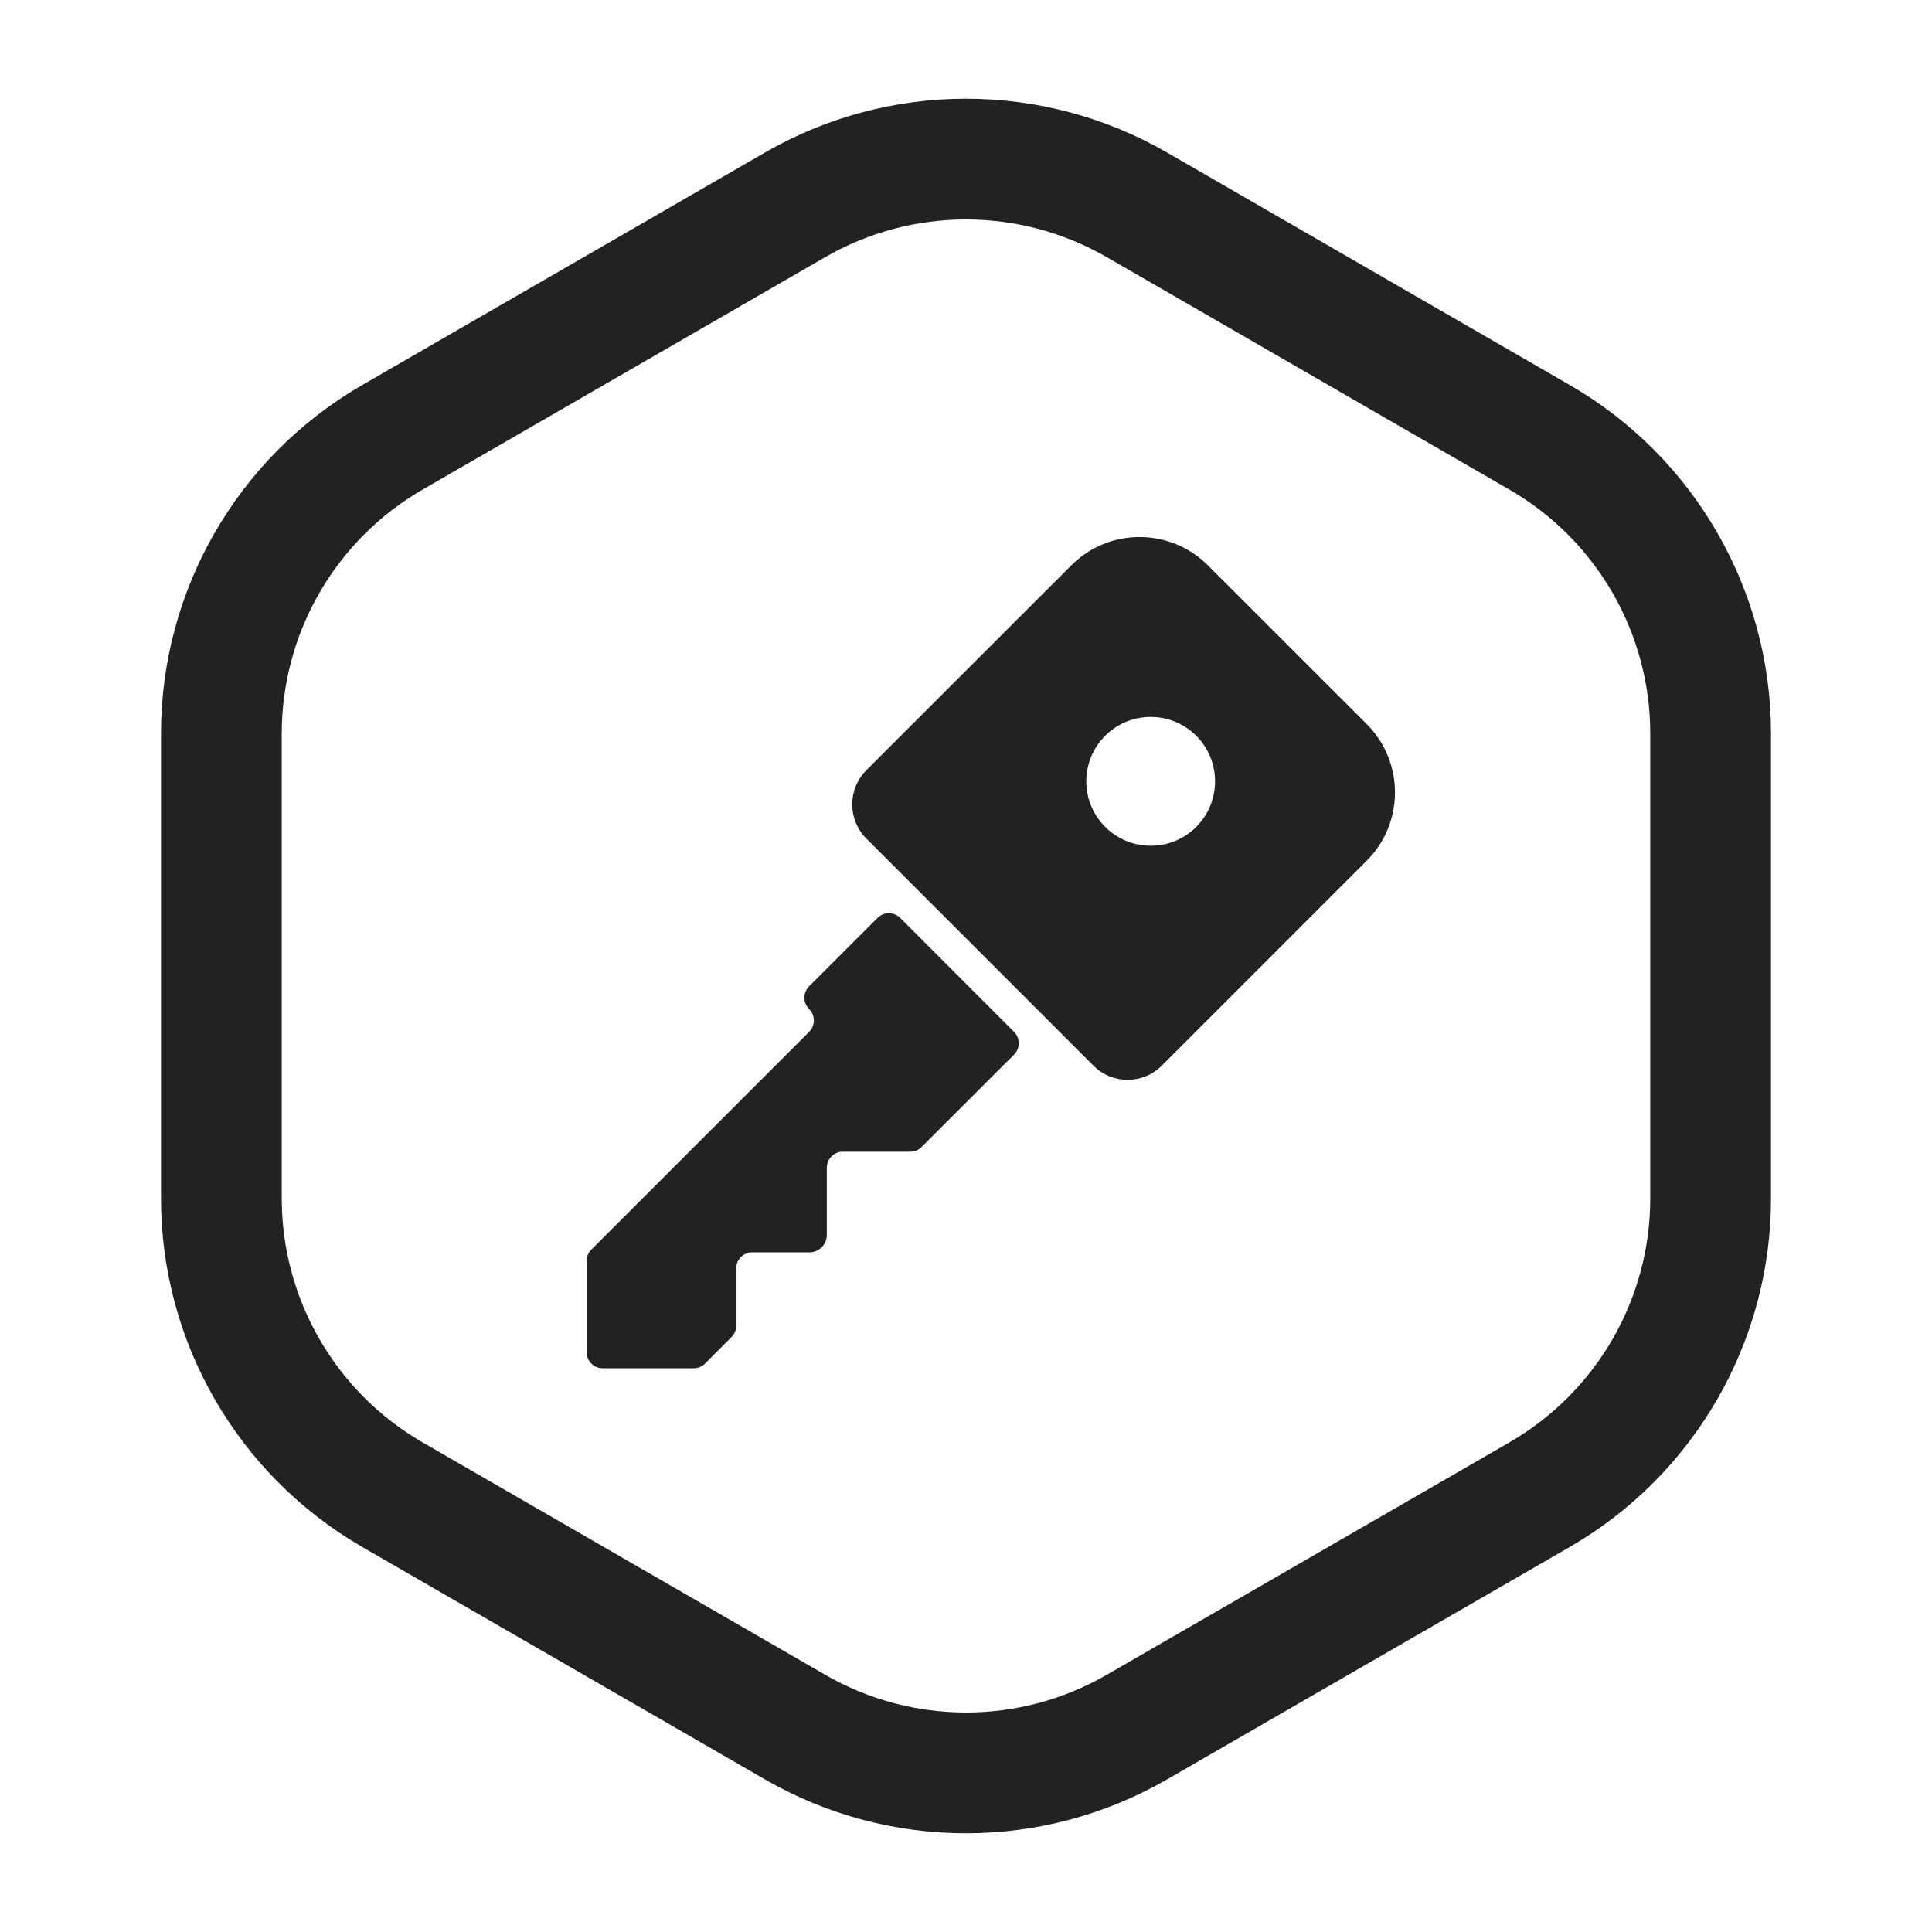 <svg width="24" height="24" viewBox="0 0 24 24" fill="none" xmlns="http://www.w3.org/2000/svg">
<path d="M12.597 13.101C12.675 13.022 12.675 12.896 12.597 12.818L11.183 11.403C11.105 11.325 10.978 11.325 10.9 11.403L10.051 12.252C9.973 12.33 9.973 12.457 10.051 12.535C10.129 12.613 10.129 12.739 10.051 12.818L7.345 15.524C7.308 15.561 7.287 15.612 7.287 15.665V16.797C7.287 16.907 7.376 16.997 7.487 16.997H8.618C8.671 16.997 8.722 16.976 8.76 16.938L9.086 16.611C9.124 16.574 9.145 16.523 9.145 16.47L9.145 15.757C9.145 15.647 9.235 15.557 9.345 15.557L10.057 15.557C10.171 15.557 10.271 15.461 10.271 15.344L10.271 14.507C10.271 14.396 10.36 14.307 10.471 14.307L11.308 14.307C11.361 14.307 11.412 14.286 11.449 14.248L12.597 13.101Z" fill="#222222"/>
<path fill-rule="evenodd" clip-rule="evenodd" d="M13.308 7.023C13.776 6.554 14.536 6.554 15.005 7.023L16.978 8.995C17.446 9.464 17.446 10.224 16.978 10.692L14.432 13.238C14.197 13.473 13.818 13.473 13.583 13.238L10.762 10.417C10.528 10.182 10.528 9.803 10.762 9.568L13.308 7.023ZM14.86 10.272C14.548 10.584 14.041 10.584 13.729 10.272C13.416 9.959 13.416 9.453 13.729 9.14C14.041 8.828 14.548 8.828 14.86 9.14C15.172 9.453 15.172 9.959 14.86 10.272Z" fill="#222222"/>
<path fill-rule="evenodd" clip-rule="evenodd" d="M9.5 1.896C11.047 1.003 12.953 1.003 14.5 1.896L19.5 4.783C21.047 5.676 22 7.327 22 9.113V14.887C22 16.673 21.047 18.323 19.5 19.217L14.5 22.103C12.953 22.997 11.047 22.997 9.5 22.103L4.5 19.217C2.953 18.323 2 16.673 2 14.887V9.113C2 7.327 2.953 5.676 4.5 4.783L9.5 1.896ZM13.75 3.195C12.667 2.57 11.333 2.57 10.25 3.195L5.25 6.082C4.167 6.707 3.5 7.863 3.5 9.113V14.887C3.5 16.137 4.167 17.292 5.25 17.918L10.25 20.804C11.333 21.43 12.667 21.43 13.75 20.804L18.75 17.918C19.833 17.292 20.5 16.137 20.5 14.887V9.113C20.5 7.863 19.833 6.707 18.75 6.082L13.75 3.195Z" fill="#222222"/>
</svg>
